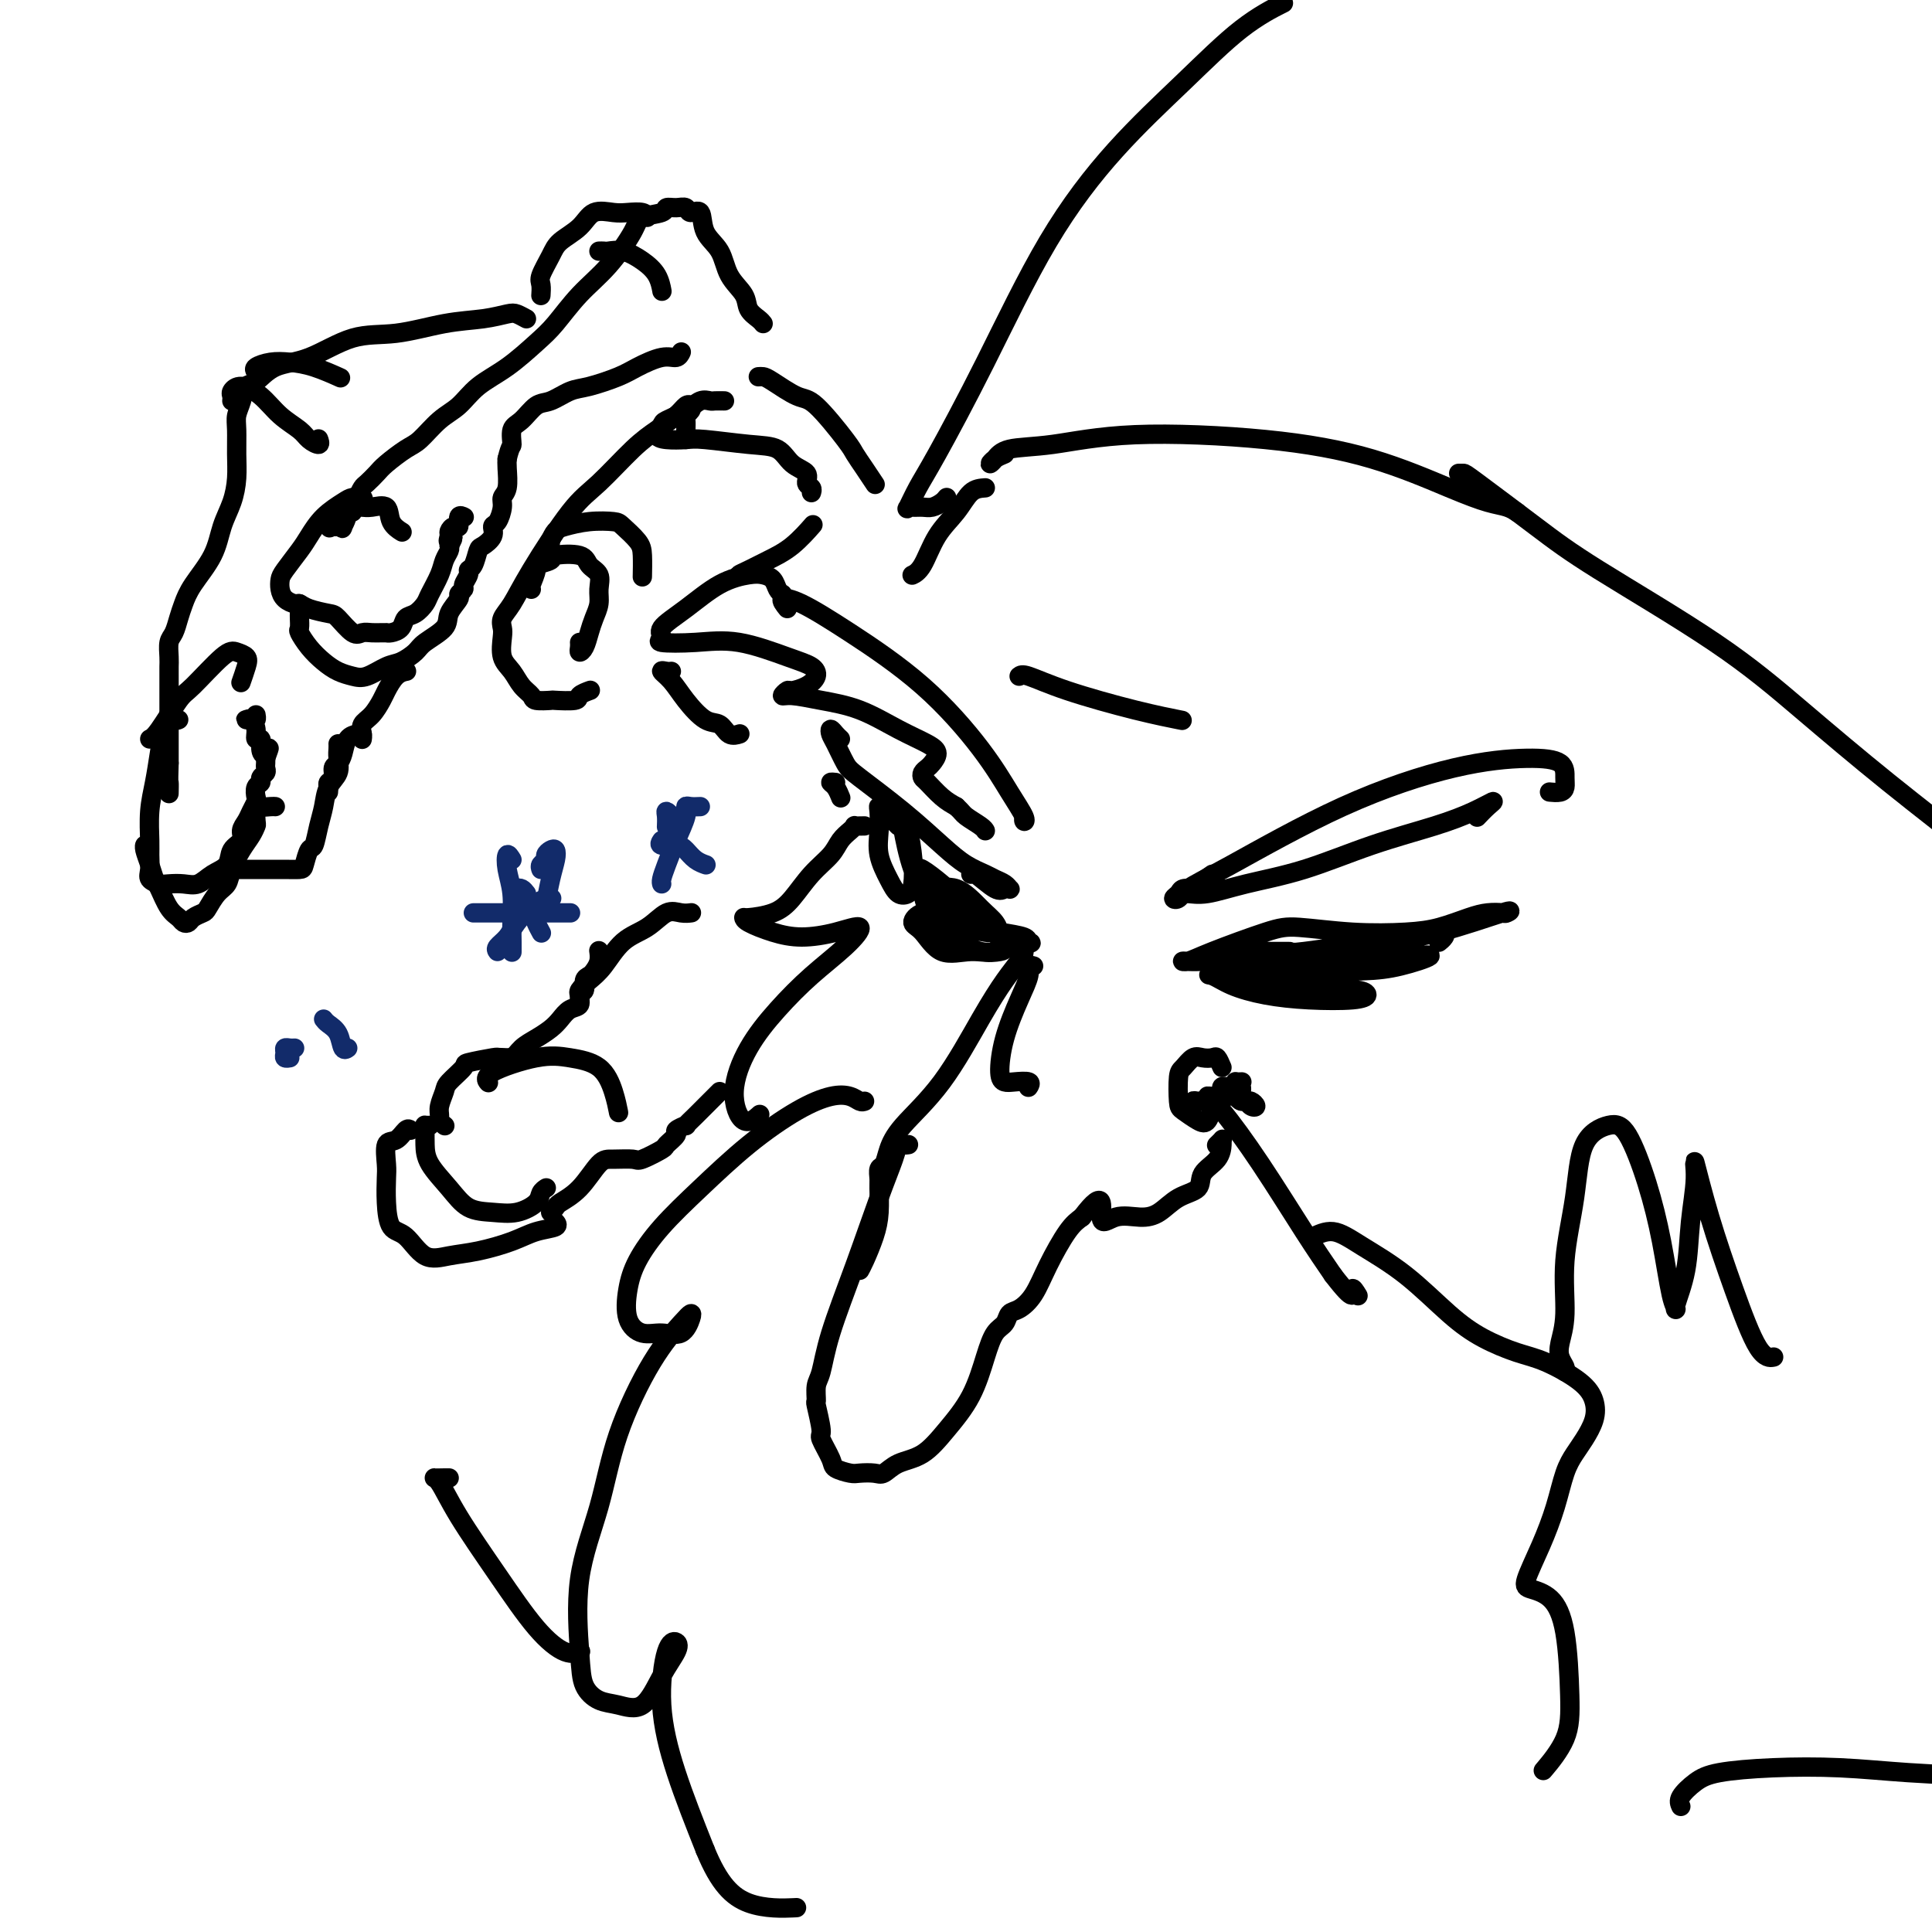 <svg viewBox='0 0 400 400' version='1.1' xmlns='http://www.w3.org/2000/svg' xmlns:xlink='http://www.w3.org/1999/xlink'><g fill='none' stroke='rgb(0,0,0)' stroke-width='4' stroke-linecap='round' stroke-linejoin='round'><path d='M208,94c-0.713,0.294 -1.426,0.589 -2,1c-0.574,0.411 -1.009,0.940 -1,1c0.009,0.060 0.463,-0.347 1,-1c0.537,-0.653 1.157,-1.552 3,-2c1.843,-0.448 4.910,-0.444 9,-1c4.090,-0.556 9.202,-1.673 17,-2c7.798,-0.327 18.281,0.136 27,1c8.719,0.864 15.675,2.130 22,4c6.325,1.870 12.021,4.344 16,6c3.979,1.656 6.242,2.496 8,3c1.758,0.504 3.012,0.674 4,1c0.988,0.326 1.711,0.807 2,1c0.289,0.193 0.145,0.096 0,0'/><path d='M196,103c-0.243,0.309 -0.485,0.618 -1,1c-0.515,0.382 -1.302,0.838 -2,1c-0.698,0.162 -1.306,0.032 -2,0c-0.694,-0.032 -1.474,0.035 -2,0c-0.526,-0.035 -0.797,-0.172 -1,0c-0.203,0.172 -0.339,0.652 0,0c0.339,-0.652 1.154,-2.437 2,-4c0.846,-1.563 1.722,-2.906 4,-7c2.278,-4.094 5.957,-10.940 10,-19c4.043,-8.060 8.451,-17.334 13,-25c4.549,-7.666 9.241,-13.726 14,-19c4.759,-5.274 9.585,-9.764 14,-14c4.415,-4.236 8.419,-8.217 12,-11c3.581,-2.783 6.737,-4.366 8,-5c1.263,-0.634 0.631,-0.317 0,0'/><path d='M204,101c-1.029,0.077 -2.059,0.154 -3,1c-0.941,0.846 -1.794,2.462 -3,4c-1.206,1.538 -2.767,3.000 -4,5c-1.233,2.000 -2.140,4.538 -3,6c-0.860,1.462 -1.674,1.846 -2,2c-0.326,0.154 -0.163,0.077 0,0'/><path d='M163,126c-0.671,-0.842 -1.342,-1.684 -1,-2c0.342,-0.316 1.697,-0.105 4,1c2.303,1.105 5.553,3.105 10,6c4.447,2.895 10.092,6.686 15,11c4.908,4.314 9.081,9.152 12,13c2.919,3.848 4.586,6.705 6,9c1.414,2.295 2.575,4.028 3,5c0.425,0.972 0.114,1.185 0,1c-0.114,-0.185 -0.033,-0.767 0,-1c0.033,-0.233 0.016,-0.116 0,0'/><path d='M162,123c-0.355,-0.225 -0.711,-0.449 -1,-1c-0.289,-0.551 -0.512,-1.428 -1,-2c-0.488,-0.572 -1.243,-0.837 -2,-1c-0.757,-0.163 -1.518,-0.223 -3,0c-1.482,0.223 -3.684,0.729 -6,2c-2.316,1.271 -4.744,3.308 -7,5c-2.256,1.692 -4.338,3.039 -5,4c-0.662,0.961 0.097,1.535 0,2c-0.097,0.465 -1.049,0.820 0,1c1.049,0.180 4.100,0.183 7,0c2.900,-0.183 5.648,-0.554 9,0c3.352,0.554 7.308,2.033 10,3c2.692,0.967 4.120,1.421 5,2c0.880,0.579 1.212,1.284 1,2c-0.212,0.716 -0.968,1.445 -2,2c-1.032,0.555 -2.341,0.936 -3,1c-0.659,0.064 -0.668,-0.189 -1,0c-0.332,0.189 -0.986,0.820 -1,1c-0.014,0.180 0.612,-0.089 2,0c1.388,0.089 3.539,0.537 6,1c2.461,0.463 5.231,0.940 8,2c2.769,1.060 5.538,2.704 8,4c2.462,1.296 4.618,2.245 6,3c1.382,0.755 1.992,1.316 2,2c0.008,0.684 -0.585,1.491 -1,2c-0.415,0.509 -0.652,0.720 -1,1c-0.348,0.280 -0.806,0.627 -1,1c-0.194,0.373 -0.124,0.770 0,1c0.124,0.230 0.303,0.293 1,1c0.697,0.707 1.914,2.059 3,3c1.086,0.941 2.043,1.470 3,2'/><path d='M198,167c1.215,1.121 1.254,1.424 2,2c0.746,0.576 2.201,1.424 3,2c0.799,0.576 0.943,0.879 1,1c0.057,0.121 0.029,0.061 0,0'/><path d='M173,162c-0.506,-0.054 -1.012,-0.107 -1,0c0.012,0.107 0.542,0.375 1,1c0.458,0.625 0.845,1.607 1,2c0.155,0.393 0.077,0.196 0,0'/><path d='M174,153c-0.314,-0.288 -0.628,-0.575 -1,-1c-0.372,-0.425 -0.803,-0.987 -1,-1c-0.197,-0.013 -0.159,0.525 0,1c0.159,0.475 0.439,0.889 1,2c0.561,1.111 1.401,2.920 2,4c0.599,1.080 0.955,1.431 3,3c2.045,1.569 5.780,4.357 9,7c3.220,2.643 5.927,5.142 8,7c2.073,1.858 3.512,3.076 5,4c1.488,0.924 3.026,1.554 4,2c0.974,0.446 1.382,0.707 2,1c0.618,0.293 1.444,0.617 2,1c0.556,0.383 0.843,0.823 1,1c0.157,0.177 0.186,0.090 0,0c-0.186,-0.090 -0.586,-0.181 -1,0c-0.414,0.181 -0.843,0.636 -2,0c-1.157,-0.636 -3.042,-2.364 -4,-3c-0.958,-0.636 -0.988,-0.182 -1,0c-0.012,0.182 -0.006,0.091 0,0'/><path d='M186,171c-0.762,-0.764 -1.524,-1.528 -2,-2c-0.476,-0.472 -0.665,-0.652 -1,-1c-0.335,-0.348 -0.816,-0.866 -1,-1c-0.184,-0.134 -0.072,0.115 0,1c0.072,0.885 0.103,2.406 0,4c-0.103,1.594 -0.339,3.260 0,5c0.339,1.740 1.255,3.553 2,5c0.745,1.447 1.321,2.527 2,3c0.679,0.473 1.460,0.338 2,0c0.540,-0.338 0.837,-0.878 1,-2c0.163,-1.122 0.192,-2.827 0,-5c-0.192,-2.173 -0.604,-4.815 -1,-6c-0.396,-1.185 -0.776,-0.913 -1,-1c-0.224,-0.087 -0.292,-0.535 0,1c0.292,1.535 0.945,5.051 2,8c1.055,2.949 2.512,5.331 4,7c1.488,1.669 3.008,2.625 4,3c0.992,0.375 1.457,0.170 2,0c0.543,-0.170 1.166,-0.304 1,-1c-0.166,-0.696 -1.119,-1.952 -2,-3c-0.881,-1.048 -1.690,-1.887 -3,-3c-1.310,-1.113 -3.122,-2.500 -4,-3c-0.878,-0.500 -0.821,-0.114 -1,0c-0.179,0.114 -0.593,-0.043 0,1c0.593,1.043 2.194,3.285 4,5c1.806,1.715 3.819,2.901 6,4c2.181,1.099 4.532,2.109 7,3c2.468,0.891 5.053,1.661 6,2c0.947,0.339 0.255,0.245 0,0c-0.255,-0.245 -0.073,-0.641 -1,-1c-0.927,-0.359 -2.964,-0.679 -5,-1'/><path d='M207,193c-1.146,-0.195 -1.010,0.317 -3,0c-1.990,-0.317 -6.105,-1.465 -8,-2c-1.895,-0.535 -1.569,-0.458 -2,0c-0.431,0.458 -1.618,1.299 -1,2c0.618,0.701 3.041,1.264 5,2c1.959,0.736 3.453,1.645 5,2c1.547,0.355 3.146,0.155 4,0c0.854,-0.155 0.962,-0.264 1,-1c0.038,-0.736 0.005,-2.100 -1,-3c-1.005,-0.900 -2.982,-1.338 -5,-2c-2.018,-0.662 -4.075,-1.549 -6,-2c-1.925,-0.451 -3.717,-0.465 -5,0c-1.283,0.465 -2.057,1.409 -2,2c0.057,0.591 0.944,0.829 2,2c1.056,1.171 2.281,3.275 4,4c1.719,0.725 3.931,0.072 6,0c2.069,-0.072 3.994,0.438 5,0c1.006,-0.438 1.094,-1.826 1,-3c-0.094,-1.174 -0.369,-2.136 -1,-3c-0.631,-0.864 -1.617,-1.629 -3,-3c-1.383,-1.371 -3.163,-3.346 -5,-4c-1.837,-0.654 -3.731,0.013 -5,0c-1.269,-0.013 -1.913,-0.708 -2,0c-0.087,0.708 0.383,2.817 1,4c0.617,1.183 1.382,1.441 3,2c1.618,0.559 4.089,1.420 5,2c0.911,0.580 0.260,0.880 0,1c-0.260,0.120 -0.130,0.060 0,0'/><path d='M253,184c-0.055,-0.006 -0.110,-0.012 -1,0c-0.890,0.012 -2.614,0.043 -4,0c-1.386,-0.043 -2.435,-0.160 -3,0c-0.565,0.160 -0.647,0.598 -1,1c-0.353,0.402 -0.977,0.767 -1,1c-0.023,0.233 0.556,0.333 1,0c0.444,-0.333 0.752,-1.098 2,-2c1.248,-0.902 3.434,-1.939 9,-5c5.566,-3.061 14.510,-8.145 23,-12c8.490,-3.855 16.524,-6.480 23,-8c6.476,-1.520 11.394,-1.934 15,-2c3.606,-0.066 5.901,0.217 7,1c1.099,0.783 1.002,2.066 1,3c-0.002,0.934 0.092,1.518 0,2c-0.092,0.482 -0.371,0.860 -1,1c-0.629,0.140 -1.608,0.040 -2,0c-0.392,-0.040 -0.196,-0.020 0,0'/><path d='M251,181c-1.074,0.763 -2.149,1.527 -3,2c-0.851,0.473 -1.479,0.657 -2,1c-0.521,0.343 -0.936,0.845 -1,1c-0.064,0.155 0.223,-0.037 1,0c0.777,0.037 2.043,0.302 4,0c1.957,-0.302 4.606,-1.172 8,-2c3.394,-0.828 7.534,-1.613 12,-3c4.466,-1.387 9.258,-3.375 14,-5c4.742,-1.625 9.435,-2.887 13,-4c3.565,-1.113 6.002,-2.077 8,-3c1.998,-0.923 3.556,-1.804 4,-2c0.444,-0.196 -0.227,0.293 -1,1c-0.773,0.707 -1.650,1.630 -2,2c-0.350,0.370 -0.175,0.185 0,0'/><path d='M211,140c0.292,-0.234 0.584,-0.469 2,0c1.416,0.469 3.957,1.641 8,3c4.043,1.359 9.589,2.904 14,4c4.411,1.096 7.689,1.742 9,2c1.311,0.258 0.656,0.129 0,0'/><path d='M211,198c-0.127,-0.383 -0.253,-0.767 0,-1c0.253,-0.233 0.886,-0.316 1,0c0.114,0.316 -0.291,1.031 -1,2c-0.709,0.969 -1.724,2.191 -3,4c-1.276,1.809 -2.814,4.205 -5,8c-2.186,3.795 -5.020,8.991 -8,13c-2.980,4.009 -6.105,6.832 -8,9c-1.895,2.168 -2.561,3.681 -3,5c-0.439,1.319 -0.653,2.446 -1,3c-0.347,0.554 -0.827,0.537 -1,1c-0.173,0.463 -0.039,1.405 0,2c0.039,0.595 -0.018,0.843 0,2c0.018,1.157 0.110,3.224 0,5c-0.110,1.776 -0.421,3.259 -1,5c-0.579,1.741 -1.425,3.738 -2,5c-0.575,1.262 -0.879,1.789 -1,2c-0.121,0.211 -0.061,0.105 0,0'/><path d='M214,200c-0.462,-0.126 -0.923,-0.251 -1,0c-0.077,0.251 0.231,0.880 0,2c-0.231,1.120 -1.000,2.731 -2,5c-1.000,2.269 -2.232,5.195 -3,8c-0.768,2.805 -1.071,5.487 -1,7c0.071,1.513 0.516,1.856 1,2c0.484,0.144 1.006,0.090 2,0c0.994,-0.090 2.460,-0.217 3,0c0.540,0.217 0.154,0.776 0,1c-0.154,0.224 -0.077,0.112 0,0'/><path d='M188,237c0.087,-0.013 0.173,-0.027 0,0c-0.173,0.027 -0.607,0.093 -1,0c-0.393,-0.093 -0.746,-0.345 -1,0c-0.254,0.345 -0.411,1.286 -1,3c-0.589,1.714 -1.612,4.201 -3,8c-1.388,3.799 -3.142,8.910 -5,14c-1.858,5.090 -3.819,10.158 -5,14c-1.181,3.842 -1.580,6.459 -2,8c-0.420,1.541 -0.861,2.007 -1,3c-0.139,0.993 0.022,2.514 0,3c-0.022,0.486 -0.229,-0.063 0,1c0.229,1.063 0.895,3.739 1,5c0.105,1.261 -0.349,1.109 0,2c0.349,0.891 1.501,2.827 2,4c0.499,1.173 0.346,1.584 1,2c0.654,0.416 2.116,0.837 3,1c0.884,0.163 1.190,0.068 2,0c0.810,-0.068 2.123,-0.109 3,0c0.877,0.109 1.319,0.367 2,0c0.681,-0.367 1.600,-1.360 3,-2c1.400,-0.640 3.281,-0.927 5,-2c1.719,-1.073 3.277,-2.930 5,-5c1.723,-2.070 3.613,-4.351 5,-7c1.387,-2.649 2.272,-5.664 3,-8c0.728,-2.336 1.301,-3.992 2,-5c0.699,-1.008 1.526,-1.369 2,-2c0.474,-0.631 0.595,-1.534 1,-2c0.405,-0.466 1.095,-0.495 2,-1c0.905,-0.505 2.026,-1.486 3,-3c0.974,-1.514 1.801,-3.561 3,-6c1.199,-2.439 2.771,-5.268 4,-7c1.229,-1.732 2.114,-2.366 3,-3'/><path d='M224,252c5.123,-6.806 3.930,-1.819 4,0c0.070,1.819 1.403,0.472 3,0c1.597,-0.472 3.459,-0.069 5,0c1.541,0.069 2.763,-0.197 4,-1c1.237,-0.803 2.489,-2.145 4,-3c1.511,-0.855 3.280,-1.224 4,-2c0.720,-0.776 0.390,-1.960 1,-3c0.610,-1.040 2.160,-1.935 3,-3c0.840,-1.065 0.971,-2.299 1,-3c0.029,-0.701 -0.044,-0.868 0,-1c0.044,-0.132 0.204,-0.228 0,0c-0.204,0.228 -0.773,0.779 -1,1c-0.227,0.221 -0.114,0.110 0,0'/><path d='M253,221c-0.358,-0.841 -0.715,-1.683 -1,-2c-0.285,-0.317 -0.497,-0.110 -1,0c-0.503,0.110 -1.298,0.124 -2,0c-0.702,-0.124 -1.311,-0.385 -2,0c-0.689,0.385 -1.457,1.416 -2,2c-0.543,0.584 -0.861,0.719 -1,2c-0.139,1.281 -0.100,3.706 0,5c0.100,1.294 0.259,1.457 1,2c0.741,0.543 2.062,1.466 3,2c0.938,0.534 1.491,0.678 2,0c0.509,-0.678 0.974,-2.178 1,-3c0.026,-0.822 -0.385,-0.966 -1,-1c-0.615,-0.034 -1.433,0.042 -2,0c-0.567,-0.042 -0.883,-0.204 -1,0c-0.117,0.204 -0.033,0.772 0,1c0.033,0.228 0.017,0.114 0,0'/><path d='M257,224c0.105,-0.004 0.209,-0.009 0,0c-0.209,0.009 -0.732,0.031 -1,0c-0.268,-0.031 -0.279,-0.114 0,0c0.279,0.114 0.850,0.426 1,1c0.150,0.574 -0.120,1.409 0,2c0.120,0.591 0.632,0.939 1,1c0.368,0.061 0.593,-0.165 1,0c0.407,0.165 0.995,0.721 1,1c0.005,0.279 -0.572,0.282 -1,0c-0.428,-0.282 -0.706,-0.850 -1,-1c-0.294,-0.150 -0.603,0.118 -1,0c-0.397,-0.118 -0.881,-0.621 -1,-1c-0.119,-0.379 0.126,-0.634 0,-1c-0.126,-0.366 -0.622,-0.842 -1,-1c-0.378,-0.158 -0.636,0.001 -1,0c-0.364,-0.001 -0.833,-0.162 -1,0c-0.167,0.162 -0.033,0.646 0,1c0.033,0.354 -0.035,0.577 0,1c0.035,0.423 0.172,1.045 0,1c-0.172,-0.045 -0.654,-0.757 -1,-1c-0.346,-0.243 -0.554,-0.017 -1,0c-0.446,0.017 -1.128,-0.175 -1,0c0.128,0.175 1.065,0.717 3,3c1.935,2.283 4.867,6.307 8,11c3.133,4.693 6.467,10.055 9,14c2.533,3.945 4.267,6.472 6,9'/><path d='M276,264c4.869,6.345 4.042,3.708 4,3c-0.042,-0.708 0.702,0.512 1,1c0.298,0.488 0.149,0.244 0,0'/><path d='M179,228c-0.278,0.100 -0.555,0.200 -1,0c-0.445,-0.200 -1.057,-0.699 -2,-1c-0.943,-0.301 -2.218,-0.404 -4,0c-1.782,0.404 -4.070,1.313 -7,3c-2.930,1.687 -6.501,4.150 -10,7c-3.499,2.850 -6.926,6.086 -10,9c-3.074,2.914 -5.796,5.507 -8,8c-2.204,2.493 -3.889,4.888 -5,7c-1.111,2.112 -1.647,3.942 -2,6c-0.353,2.058 -0.522,4.345 0,6c0.522,1.655 1.734,2.677 3,3c1.266,0.323 2.585,-0.054 4,0c1.415,0.054 2.927,0.541 4,0c1.073,-0.541 1.708,-2.108 2,-3c0.292,-0.892 0.243,-1.109 0,-1c-0.243,0.109 -0.679,0.544 -2,2c-1.321,1.456 -3.528,3.932 -6,8c-2.472,4.068 -5.211,9.729 -7,15c-1.789,5.271 -2.629,10.151 -4,15c-1.371,4.849 -3.274,9.666 -4,15c-0.726,5.334 -0.274,11.185 0,15c0.274,3.815 0.369,5.592 1,7c0.631,1.408 1.798,2.445 3,3c1.202,0.555 2.439,0.629 4,1c1.561,0.371 3.445,1.041 5,0c1.555,-1.041 2.779,-3.793 4,-6c1.221,-2.207 2.439,-3.869 3,-5c0.561,-1.131 0.465,-1.731 0,-2c-0.465,-0.269 -1.300,-0.206 -2,2c-0.700,2.206 -1.265,6.555 -1,11c0.265,4.445 1.362,8.984 3,14c1.638,5.016 3.819,10.508 6,16'/><path d='M146,383c2.893,7.071 5.625,9.750 9,11c3.375,1.250 7.393,1.071 9,1c1.607,-0.071 0.804,-0.036 0,0'/><path d='M271,256c0.095,0.170 0.190,0.341 1,0c0.810,-0.341 2.335,-1.193 4,-1c1.665,0.193 3.470,1.431 6,3c2.530,1.569 5.787,3.468 9,6c3.213,2.532 6.383,5.695 9,8c2.617,2.305 4.680,3.750 7,5c2.320,1.250 4.896,2.304 7,3c2.104,0.696 3.735,1.033 6,2c2.265,0.967 5.165,2.565 7,4c1.835,1.435 2.605,2.706 3,4c0.395,1.294 0.416,2.612 0,4c-0.416,1.388 -1.268,2.847 -2,4c-0.732,1.153 -1.342,2.000 -2,3c-0.658,1.000 -1.363,2.151 -2,4c-0.637,1.849 -1.206,4.394 -2,7c-0.794,2.606 -1.814,5.274 -3,8c-1.186,2.726 -2.538,5.511 -3,7c-0.462,1.489 -0.032,1.684 1,2c1.032,0.316 2.668,0.755 4,2c1.332,1.245 2.360,3.298 3,7c0.640,3.702 0.893,9.054 1,13c0.107,3.946 0.067,6.485 -1,9c-1.067,2.515 -3.162,5.004 -4,6c-0.838,0.996 -0.419,0.498 0,0'/><path d='M267,197c-1.006,0.001 -2.012,0.002 -3,0c-0.988,-0.002 -1.959,-0.007 -3,0c-1.041,0.007 -2.153,0.027 -2,0c0.153,-0.027 1.570,-0.099 4,0c2.430,0.099 5.873,0.370 10,0c4.127,-0.370 8.936,-1.381 13,-2c4.064,-0.619 7.382,-0.846 12,-2c4.618,-1.154 10.537,-3.235 13,-4c2.463,-0.765 1.469,-0.212 1,0c-0.469,0.212 -0.413,0.085 -1,0c-0.587,-0.085 -1.817,-0.127 -3,0c-1.183,0.127 -2.318,0.422 -4,1c-1.682,0.578 -3.910,1.437 -6,2c-2.090,0.563 -4.043,0.829 -7,1c-2.957,0.171 -6.917,0.246 -11,0c-4.083,-0.246 -8.288,-0.812 -11,-1c-2.712,-0.188 -3.933,0.003 -7,1c-3.067,0.997 -7.982,2.800 -11,4c-3.018,1.200 -4.139,1.798 -5,2c-0.861,0.202 -1.464,0.008 -1,0c0.464,-0.008 1.993,0.170 4,0c2.007,-0.170 4.493,-0.688 8,-1c3.507,-0.312 8.036,-0.417 13,-1c4.964,-0.583 10.362,-1.644 14,-2c3.638,-0.356 5.517,-0.007 7,0c1.483,0.007 2.571,-0.327 2,0c-0.571,0.327 -2.799,1.317 -5,2c-2.201,0.683 -4.373,1.059 -7,2c-2.627,0.941 -5.707,2.446 -9,3c-3.293,0.554 -6.798,0.158 -10,0c-3.202,-0.158 -6.101,-0.079 -9,0'/><path d='M253,202c-3.551,-0.093 -2.928,-0.325 -2,0c0.928,0.325 2.162,1.209 4,2c1.838,0.791 4.279,1.490 7,2c2.721,0.510 5.722,0.830 9,1c3.278,0.170 6.833,0.190 9,0c2.167,-0.190 2.947,-0.590 3,-1c0.053,-0.410 -0.620,-0.831 -2,-1c-1.380,-0.169 -3.466,-0.087 -5,0c-1.534,0.087 -2.516,0.177 -5,0c-2.484,-0.177 -6.470,-0.622 -9,-1c-2.530,-0.378 -3.603,-0.689 -5,-1c-1.397,-0.311 -3.119,-0.621 -3,-1c0.119,-0.379 2.077,-0.827 5,-1c2.923,-0.173 6.810,-0.072 11,0c4.190,0.072 8.684,0.114 12,0c3.316,-0.114 5.455,-0.383 8,-1c2.545,-0.617 5.497,-1.583 6,-2c0.503,-0.417 -1.443,-0.285 -3,0c-1.557,0.285 -2.724,0.724 -5,1c-2.276,0.276 -5.660,0.391 -9,1c-3.340,0.609 -6.638,1.714 -10,2c-3.362,0.286 -6.790,-0.245 -9,-1c-2.210,-0.755 -3.201,-1.734 -2,-2c1.201,-0.266 4.596,0.180 8,0c3.404,-0.180 6.817,-0.987 11,-2c4.183,-1.013 9.135,-2.233 13,-3c3.865,-0.767 6.644,-1.082 8,-1c1.356,0.082 1.288,0.561 1,1c-0.288,0.439 -0.797,0.840 -1,1c-0.203,0.160 -0.102,0.080 0,0'/><path d='M179,171c-0.862,0.019 -1.724,0.038 -2,0c-0.276,-0.038 0.033,-0.133 0,0c-0.033,0.133 -0.410,0.493 -1,1c-0.590,0.507 -1.394,1.162 -2,2c-0.606,0.838 -1.014,1.861 -2,3c-0.986,1.139 -2.551,2.396 -4,4c-1.449,1.604 -2.780,3.556 -4,5c-1.220,1.444 -2.327,2.379 -4,3c-1.673,0.621 -3.913,0.927 -5,1c-1.087,0.073 -1.020,-0.088 -1,0c0.020,0.088 -0.006,0.423 1,1c1.006,0.577 3.045,1.394 5,2c1.955,0.606 3.827,0.999 6,1c2.173,0.001 4.645,-0.390 7,-1c2.355,-0.610 4.591,-1.441 5,-1c0.409,0.441 -1.009,2.152 -3,4c-1.991,1.848 -4.553,3.832 -7,6c-2.447,2.168 -4.778,4.521 -7,7c-2.222,2.479 -4.336,5.084 -6,8c-1.664,2.916 -2.879,6.142 -3,9c-0.121,2.858 0.852,5.346 2,6c1.148,0.654 2.471,-0.528 3,-1c0.529,-0.472 0.265,-0.236 0,0'/><path d='M158,67c-0.205,-0.264 -0.410,-0.528 -1,-1c-0.590,-0.472 -1.566,-1.153 -2,-2c-0.434,-0.847 -0.325,-1.860 -1,-3c-0.675,-1.140 -2.135,-2.406 -3,-4c-0.865,-1.594 -1.134,-3.517 -2,-5c-0.866,-1.483 -2.329,-2.527 -3,-4c-0.671,-1.473 -0.552,-3.376 -1,-4c-0.448,-0.624 -1.465,0.032 -2,0c-0.535,-0.032 -0.588,-0.752 -1,-1c-0.412,-0.248 -1.182,-0.022 -2,0c-0.818,0.022 -1.683,-0.158 -2,0c-0.317,0.158 -0.085,0.655 -1,1c-0.915,0.345 -2.975,0.539 -4,1c-1.025,0.461 -1.013,1.188 -2,3c-0.987,1.812 -2.972,4.708 -5,7c-2.028,2.292 -4.100,3.981 -6,6c-1.900,2.019 -3.628,4.368 -5,6c-1.372,1.632 -2.390,2.546 -4,4c-1.610,1.454 -3.814,3.447 -6,5c-2.186,1.553 -4.355,2.666 -6,4c-1.645,1.334 -2.766,2.889 -4,4c-1.234,1.111 -2.581,1.778 -4,3c-1.419,1.222 -2.909,3.000 -4,4c-1.091,1.000 -1.784,1.223 -3,2c-1.216,0.777 -2.956,2.109 -4,3c-1.044,0.891 -1.393,1.342 -2,2c-0.607,0.658 -1.472,1.524 -2,2c-0.528,0.476 -0.719,0.560 -1,1c-0.281,0.440 -0.653,1.234 -1,2c-0.347,0.766 -0.671,1.505 -1,2c-0.329,0.495 -0.665,0.748 -1,1'/><path d='M72,106c-6.875,6.138 -2.564,1.985 -1,1c1.564,-0.985 0.380,1.200 0,2c-0.380,0.800 0.042,0.214 0,0c-0.042,-0.214 -0.550,-0.058 -1,0c-0.450,0.058 -0.843,0.016 -1,0c-0.157,-0.016 -0.079,-0.008 0,0'/><path d='M73,106c-0.093,-0.424 -0.186,-0.848 0,-1c0.186,-0.152 0.650,-0.031 1,0c0.350,0.031 0.584,-0.026 1,0c0.416,0.026 1.012,0.137 2,0c0.988,-0.137 2.368,-0.521 3,0c0.632,0.521 0.516,1.948 1,3c0.484,1.052 1.567,1.729 2,2c0.433,0.271 0.217,0.135 0,0'/><path d='M75,104c0.193,-0.409 0.385,-0.818 0,-1c-0.385,-0.182 -1.348,-0.136 -2,0c-0.652,0.136 -0.994,0.361 -2,1c-1.006,0.639 -2.676,1.690 -4,3c-1.324,1.310 -2.303,2.879 -3,4c-0.697,1.121 -1.113,1.795 -2,3c-0.887,1.205 -2.245,2.940 -3,4c-0.755,1.060 -0.907,1.446 -1,2c-0.093,0.554 -0.126,1.276 0,2c0.126,0.724 0.412,1.452 1,2c0.588,0.548 1.479,0.918 2,1c0.521,0.082 0.671,-0.124 1,0c0.329,0.124 0.836,0.580 2,1c1.164,0.420 2.983,0.806 4,1c1.017,0.194 1.232,0.196 2,1c0.768,0.804 2.091,2.412 3,3c0.909,0.588 1.406,0.157 2,0c0.594,-0.157 1.285,-0.042 2,0c0.715,0.042 1.452,0.009 2,0c0.548,-0.009 0.905,0.005 1,0c0.095,-0.005 -0.074,-0.028 0,0c0.074,0.028 0.391,0.106 1,0c0.609,-0.106 1.510,-0.397 2,-1c0.490,-0.603 0.569,-1.519 1,-2c0.431,-0.481 1.214,-0.527 2,-1c0.786,-0.473 1.573,-1.373 2,-2c0.427,-0.627 0.493,-0.980 1,-2c0.507,-1.020 1.456,-2.706 2,-4c0.544,-1.294 0.685,-2.194 1,-3c0.315,-0.806 0.804,-1.516 1,-2c0.196,-0.484 0.098,-0.742 0,-1'/><path d='M93,113c1.544,-2.807 0.404,-1.324 0,-1c-0.404,0.324 -0.071,-0.509 0,-1c0.071,-0.491 -0.121,-0.639 0,-1c0.121,-0.361 0.555,-0.934 1,-1c0.445,-0.066 0.903,0.374 1,0c0.097,-0.374 -0.166,-1.562 0,-2c0.166,-0.438 0.762,-0.125 1,0c0.238,0.125 0.119,0.063 0,0'/><path d='M62,125c0.003,0.790 0.006,1.579 0,2c-0.006,0.421 -0.021,0.472 0,1c0.021,0.528 0.077,1.531 0,2c-0.077,0.469 -0.288,0.402 0,1c0.288,0.598 1.076,1.861 2,3c0.924,1.139 1.983,2.155 3,3c1.017,0.845 1.990,1.521 3,2c1.010,0.479 2.057,0.763 3,1c0.943,0.237 1.783,0.426 3,0c1.217,-0.426 2.810,-1.468 4,-2c1.190,-0.532 1.977,-0.554 3,-1c1.023,-0.446 2.282,-1.317 3,-2c0.718,-0.683 0.895,-1.177 2,-2c1.105,-0.823 3.137,-1.975 4,-3c0.863,-1.025 0.556,-1.923 1,-3c0.444,-1.077 1.640,-2.334 2,-3c0.360,-0.666 -0.114,-0.742 0,-1c0.114,-0.258 0.818,-0.697 1,-1c0.182,-0.303 -0.158,-0.470 0,-1c0.158,-0.530 0.815,-1.422 1,-2c0.185,-0.578 -0.100,-0.840 0,-1c0.100,-0.160 0.586,-0.218 1,-1c0.414,-0.782 0.755,-2.288 1,-3c0.245,-0.712 0.395,-0.631 1,-1c0.605,-0.369 1.664,-1.187 2,-2c0.336,-0.813 -0.050,-1.619 0,-2c0.050,-0.381 0.535,-0.336 1,-1c0.465,-0.664 0.909,-2.037 1,-3c0.091,-0.963 -0.172,-1.516 0,-2c0.172,-0.484 0.777,-0.900 1,-2c0.223,-1.100 0.064,-2.886 0,-4c-0.064,-1.114 -0.032,-1.557 0,-2'/><path d='M105,95c0.713,-2.993 0.994,-2.474 1,-3c0.006,-0.526 -0.263,-2.095 0,-3c0.263,-0.905 1.057,-1.145 2,-2c0.943,-0.855 2.034,-2.326 3,-3c0.966,-0.674 1.807,-0.550 3,-1c1.193,-0.450 2.738,-1.473 4,-2c1.262,-0.527 2.239,-0.557 4,-1c1.761,-0.443 4.304,-1.299 6,-2c1.696,-0.701 2.546,-1.246 4,-2c1.454,-0.754 3.514,-1.718 5,-2c1.486,-0.282 2.400,0.116 3,0c0.600,-0.116 0.886,-0.748 1,-1c0.114,-0.252 0.057,-0.126 0,0'/><path d='M109,66c-0.723,-0.396 -1.446,-0.792 -2,-1c-0.554,-0.208 -0.938,-0.227 -2,0c-1.062,0.227 -2.802,0.702 -5,1c-2.198,0.298 -4.853,0.421 -8,1c-3.147,0.579 -6.786,1.616 -10,2c-3.214,0.384 -6.003,0.115 -9,1c-2.997,0.885 -6.203,2.926 -9,4c-2.797,1.074 -5.184,1.183 -7,2c-1.816,0.817 -3.061,2.342 -4,3c-0.939,0.658 -1.572,0.450 -2,1c-0.428,0.550 -0.650,1.857 -1,3c-0.350,1.143 -0.828,2.121 -1,3c-0.172,0.879 -0.039,1.657 0,3c0.039,1.343 -0.018,3.249 0,5c0.018,1.751 0.111,3.346 0,5c-0.111,1.654 -0.425,3.366 -1,5c-0.575,1.634 -1.411,3.189 -2,5c-0.589,1.811 -0.931,3.879 -2,6c-1.069,2.121 -2.865,4.296 -4,6c-1.135,1.704 -1.611,2.935 -2,4c-0.389,1.065 -0.693,1.962 -1,3c-0.307,1.038 -0.618,2.216 -1,3c-0.382,0.784 -0.834,1.173 -1,2c-0.166,0.827 -0.044,2.094 0,3c0.044,0.906 0.012,1.453 0,2c-0.012,0.547 -0.003,1.093 0,2c0.003,0.907 0.001,2.175 0,3c-0.001,0.825 -0.000,1.207 0,2c0.000,0.793 0.000,1.996 0,3c-0.000,1.004 -0.000,1.809 0,3c0.000,1.191 0.000,2.769 0,4c-0.000,1.231 -0.000,2.116 0,3'/><path d='M35,158c-0.155,4.964 -0.042,3.875 0,4c0.042,0.125 0.012,1.464 0,2c-0.012,0.536 -0.006,0.268 0,0'/><path d='M31,153c0.440,-0.211 0.880,-0.421 2,-2c1.120,-1.579 2.920,-4.526 4,-6c1.080,-1.474 1.439,-1.476 3,-3c1.561,-1.524 4.324,-4.569 6,-6c1.676,-1.431 2.267,-1.248 3,-1c0.733,0.248 1.609,0.561 2,1c0.391,0.439 0.298,1.003 0,2c-0.298,0.997 -0.799,2.428 -1,3c-0.201,0.572 -0.100,0.286 0,0'/><path d='M37,149c-0.303,0.135 -0.606,0.271 -1,0c-0.394,-0.271 -0.879,-0.948 -1,-1c-0.121,-0.052 0.121,0.521 0,1c-0.121,0.479 -0.607,0.863 -1,2c-0.393,1.137 -0.694,3.028 -1,5c-0.306,1.972 -0.617,4.027 -1,6c-0.383,1.973 -0.836,3.866 -1,6c-0.164,2.134 -0.038,4.509 0,6c0.038,1.491 -0.013,2.098 0,3c0.013,0.902 0.089,2.098 0,3c-0.089,0.902 -0.344,1.511 0,2c0.344,0.489 1.288,0.857 2,1c0.712,0.143 1.193,0.062 2,0c0.807,-0.062 1.941,-0.103 3,0c1.059,0.103 2.043,0.351 3,0c0.957,-0.351 1.888,-1.301 3,-2c1.112,-0.699 2.406,-1.146 3,-2c0.594,-0.854 0.488,-2.115 1,-3c0.512,-0.885 1.644,-1.393 2,-2c0.356,-0.607 -0.062,-1.313 0,-2c0.062,-0.687 0.604,-1.354 1,-2c0.396,-0.646 0.646,-1.272 1,-2c0.354,-0.728 0.812,-1.557 1,-2c0.188,-0.443 0.107,-0.500 0,-1c-0.107,-0.500 -0.239,-1.443 0,-2c0.239,-0.557 0.849,-0.726 1,-1c0.151,-0.274 -0.156,-0.651 0,-1c0.156,-0.349 0.774,-0.671 1,-1c0.226,-0.329 0.061,-0.666 0,-1c-0.061,-0.334 -0.017,-0.667 0,-1c0.017,-0.333 0.009,-0.667 0,-1'/><path d='M55,157c1.303,-3.603 0.560,-1.612 0,-1c-0.560,0.612 -0.938,-0.155 -1,-1c-0.062,-0.845 0.190,-1.767 0,-2c-0.190,-0.233 -0.822,0.225 -1,0c-0.178,-0.225 0.099,-1.132 0,-2c-0.099,-0.868 -0.573,-1.696 -1,-2c-0.427,-0.304 -0.808,-0.085 -1,0c-0.192,0.085 -0.195,0.037 0,0c0.195,-0.037 0.588,-0.061 1,0c0.412,0.061 0.842,0.209 1,0c0.158,-0.209 0.045,-0.774 0,-1c-0.045,-0.226 -0.023,-0.113 0,0'/><path d='M48,180c0.078,-0.000 0.156,-0.000 0,0c-0.156,0.000 -0.547,0.000 0,0c0.547,-0.000 2.032,-0.000 3,0c0.968,0.000 1.419,0.000 2,0c0.581,-0.000 1.293,-0.001 2,0c0.707,0.001 1.408,0.003 2,0c0.592,-0.003 1.076,-0.012 2,0c0.924,0.012 2.289,0.044 3,0c0.711,-0.044 0.768,-0.163 1,-1c0.232,-0.837 0.638,-2.391 1,-3c0.362,-0.609 0.679,-0.273 1,-1c0.321,-0.727 0.646,-2.516 1,-4c0.354,-1.484 0.736,-2.663 1,-4c0.264,-1.337 0.411,-2.831 1,-4c0.589,-1.169 1.622,-2.012 2,-3c0.378,-0.988 0.101,-2.120 0,-3c-0.101,-0.880 -0.027,-1.506 0,-2c0.027,-0.494 0.008,-0.855 0,-1c-0.008,-0.145 -0.004,-0.072 0,0'/><path d='M30,176c0.024,-0.467 0.047,-0.934 0,-1c-0.047,-0.066 -0.165,0.269 0,1c0.165,0.731 0.611,1.859 1,3c0.389,1.141 0.720,2.295 1,3c0.280,0.705 0.509,0.960 1,2c0.491,1.040 1.244,2.864 2,4c0.756,1.136 1.516,1.583 2,2c0.484,0.417 0.692,0.804 1,1c0.308,0.196 0.715,0.200 1,0c0.285,-0.200 0.447,-0.605 1,-1c0.553,-0.395 1.495,-0.779 2,-1c0.505,-0.221 0.572,-0.278 1,-1c0.428,-0.722 1.217,-2.108 2,-3c0.783,-0.892 1.558,-1.290 2,-2c0.442,-0.710 0.549,-1.732 1,-3c0.451,-1.268 1.245,-2.782 2,-4c0.755,-1.218 1.472,-2.141 2,-3c0.528,-0.859 0.866,-1.656 1,-2c0.134,-0.344 0.064,-0.236 0,-1c-0.064,-0.764 -0.122,-2.401 0,-3c0.122,-0.599 0.425,-0.161 1,0c0.575,0.161 1.422,0.043 2,0c0.578,-0.043 0.886,-0.012 1,0c0.114,0.012 0.032,0.003 0,0c-0.032,-0.003 -0.016,-0.002 0,0'/><path d='M68,164c0.032,-0.325 0.064,-0.650 0,-1c-0.064,-0.350 -0.224,-0.726 0,-1c0.224,-0.274 0.833,-0.448 1,-1c0.167,-0.552 -0.106,-1.483 0,-2c0.106,-0.517 0.593,-0.622 1,-1c0.407,-0.378 0.736,-1.029 1,-2c0.264,-0.971 0.462,-2.260 1,-3c0.538,-0.740 1.414,-0.930 2,-1c0.586,-0.070 0.882,-0.020 1,0c0.118,0.020 0.059,0.010 0,0'/><path d='M75,153c-0.012,0.063 -0.025,0.126 0,0c0.025,-0.126 0.086,-0.441 0,-1c-0.086,-0.559 -0.319,-1.361 0,-2c0.319,-0.639 1.189,-1.113 2,-2c0.811,-0.887 1.563,-2.185 2,-3c0.437,-0.815 0.561,-1.146 1,-2c0.439,-0.854 1.195,-2.230 2,-3c0.805,-0.770 1.659,-0.934 2,-1c0.341,-0.066 0.171,-0.033 0,0'/><path d='M150,83c-0.777,-0.012 -1.553,-0.024 -2,0c-0.447,0.024 -0.563,0.086 -1,0c-0.437,-0.086 -1.194,-0.318 -2,0c-0.806,0.318 -1.662,1.185 -3,2c-1.338,0.815 -3.158,1.578 -4,2c-0.842,0.422 -0.705,0.505 -1,1c-0.295,0.495 -1.021,1.404 -1,2c0.021,0.596 0.789,0.879 2,1c1.211,0.121 2.865,0.081 4,0c1.135,-0.081 1.752,-0.202 4,0c2.248,0.202 6.128,0.726 9,1c2.872,0.274 4.735,0.297 6,1c1.265,0.703 1.933,2.087 3,3c1.067,0.913 2.535,1.355 3,2c0.465,0.645 -0.071,1.492 0,2c0.071,0.508 0.750,0.675 1,1c0.250,0.325 0.071,0.807 0,1c-0.071,0.193 -0.036,0.096 0,0'/><path d='M142,91c0.002,-0.364 0.004,-0.727 0,-1c-0.004,-0.273 -0.015,-0.455 0,-1c0.015,-0.545 0.054,-1.454 0,-2c-0.054,-0.546 -0.201,-0.730 0,-1c0.201,-0.270 0.750,-0.628 1,-1c0.250,-0.372 0.201,-0.760 0,-1c-0.201,-0.240 -0.556,-0.332 -1,0c-0.444,0.332 -0.978,1.089 -2,2c-1.022,0.911 -2.531,1.978 -4,3c-1.469,1.022 -2.896,1.999 -5,4c-2.104,2.001 -4.883,5.025 -7,7c-2.117,1.975 -3.573,2.900 -6,6c-2.427,3.100 -5.827,8.376 -8,12c-2.173,3.624 -3.120,5.597 -4,7c-0.880,1.403 -1.694,2.237 -2,3c-0.306,0.763 -0.105,1.454 0,2c0.105,0.546 0.112,0.948 0,2c-0.112,1.052 -0.345,2.755 0,4c0.345,1.245 1.267,2.032 2,3c0.733,0.968 1.278,2.115 2,3c0.722,0.885 1.619,1.506 2,2c0.381,0.494 0.244,0.862 1,1c0.756,0.138 2.406,0.047 3,0c0.594,-0.047 0.131,-0.051 1,0c0.869,0.051 3.068,0.158 4,0c0.932,-0.158 0.597,-0.581 1,-1c0.403,-0.419 1.544,-0.834 2,-1c0.456,-0.166 0.228,-0.083 0,0'/><path d='M114,114c-0.083,-0.641 -0.166,-1.282 0,-2c0.166,-0.718 0.581,-1.512 1,-2c0.419,-0.488 0.840,-0.672 2,-1c1.160,-0.328 3.057,-0.802 5,-1c1.943,-0.198 3.932,-0.119 5,0c1.068,0.119 1.214,0.278 2,1c0.786,0.722 2.211,2.008 3,3c0.789,0.992 0.943,1.690 1,3c0.057,1.310 0.016,3.231 0,4c-0.016,0.769 -0.008,0.384 0,0'/><path d='M110,122c-0.138,-0.107 -0.276,-0.214 0,-1c0.276,-0.786 0.967,-2.251 1,-3c0.033,-0.749 -0.592,-0.783 0,-1c0.592,-0.217 2.401,-0.617 3,-1c0.599,-0.383 -0.011,-0.749 1,-1c1.011,-0.251 3.645,-0.388 5,0c1.355,0.388 1.432,1.300 2,2c0.568,0.700 1.627,1.187 2,2c0.373,0.813 0.059,1.951 0,3c-0.059,1.049 0.138,2.009 0,3c-0.138,0.991 -0.611,2.014 -1,3c-0.389,0.986 -0.693,1.935 -1,3c-0.307,1.065 -0.618,2.247 -1,3c-0.382,0.753 -0.834,1.078 -1,1c-0.166,-0.078 -0.045,-0.560 0,-1c0.045,-0.440 0.013,-0.840 0,-1c-0.013,-0.160 -0.006,-0.080 0,0'/><path d='M157,78c0.327,-0.025 0.655,-0.049 1,0c0.345,0.049 0.708,0.172 2,1c1.292,0.828 3.515,2.360 5,3c1.485,0.640 2.234,0.389 4,2c1.766,1.611 4.551,5.084 6,7c1.449,1.916 1.564,2.277 2,3c0.436,0.723 1.194,1.810 2,3c0.806,1.190 1.659,2.483 2,3c0.341,0.517 0.171,0.259 0,0'/></g>
<g fill='none' stroke='rgb(18,43,106)' stroke-width='4' stroke-linecap='round' stroke-linejoin='round'><path d='M109,185c-0.314,-0.405 -0.627,-0.810 -1,-1c-0.373,-0.190 -0.805,-0.165 -1,0c-0.195,0.165 -0.154,0.468 0,1c0.154,0.532 0.419,1.291 1,2c0.581,0.709 1.476,1.367 2,2c0.524,0.633 0.677,1.242 1,2c0.323,0.758 0.818,1.666 1,2c0.182,0.334 0.052,0.096 0,0c-0.052,-0.096 -0.026,-0.048 0,0'/><path d='M112,180c-0.119,-0.332 -0.239,-0.665 0,-1c0.239,-0.335 0.835,-0.673 1,-1c0.165,-0.327 -0.102,-0.641 0,-1c0.102,-0.359 0.574,-0.761 1,-1c0.426,-0.239 0.808,-0.315 1,0c0.192,0.315 0.196,1.023 0,2c-0.196,0.977 -0.591,2.225 -1,4c-0.409,1.775 -0.831,4.079 -1,5c-0.169,0.921 -0.084,0.461 0,0'/><path d='M98,189c0.345,0.000 0.690,0.000 1,0c0.310,0.000 0.584,0.000 1,0c0.416,0.000 0.973,0.000 3,0c2.027,0.000 5.523,0.000 8,0c2.477,0.000 3.936,0.000 5,0c1.064,0.000 1.733,0.000 2,0c0.267,0.000 0.134,0.000 0,0'/><path d='M106,178c-0.392,-0.652 -0.785,-1.304 -1,-1c-0.215,0.304 -0.254,1.563 0,3c0.254,1.437 0.800,3.051 1,5c0.200,1.949 0.054,4.234 0,6c-0.054,1.766 -0.014,3.014 0,4c0.014,0.986 0.004,1.710 0,2c-0.004,0.290 -0.002,0.145 0,0'/><path d='M103,197c-0.192,-0.257 -0.384,-0.514 0,-1c0.384,-0.486 1.343,-1.202 2,-2c0.657,-0.798 1.011,-1.678 2,-3c0.989,-1.322 2.612,-3.087 4,-4c1.388,-0.913 2.539,-0.975 3,-1c0.461,-0.025 0.230,-0.012 0,0'/><path d='M137,174c-0.291,0.439 -0.582,0.878 0,1c0.582,0.122 2.037,-0.072 3,0c0.963,0.072 1.433,0.411 2,1c0.567,0.589 1.229,1.428 2,2c0.771,0.572 1.649,0.878 2,1c0.351,0.122 0.176,0.061 0,0'/><path d='M145,167c-0.720,0.029 -1.439,0.059 -2,0c-0.561,-0.059 -0.963,-0.205 -1,0c-0.037,0.205 0.291,0.763 0,2c-0.291,1.237 -1.202,3.155 -2,5c-0.798,1.845 -1.482,3.618 -2,5c-0.518,1.382 -0.870,2.372 -1,3c-0.130,0.628 -0.037,0.894 0,1c0.037,0.106 0.019,0.053 0,0'/><path d='M139,170c0.113,-0.295 0.226,-0.590 0,-1c-0.226,-0.410 -0.793,-0.935 -1,-1c-0.207,-0.065 -0.056,0.329 0,1c0.056,0.671 0.016,1.620 0,2c-0.016,0.380 -0.008,0.190 0,0'/><path d='M67,211c0.219,0.287 0.437,0.574 1,1c0.563,0.426 1.470,0.990 2,2c0.530,1.010 0.681,2.464 1,3c0.319,0.536 0.805,0.153 1,0c0.195,-0.153 0.097,-0.077 0,0'/><path d='M61,217c-0.307,0.022 -0.615,0.044 -1,0c-0.385,-0.044 -0.849,-0.156 -1,0c-0.151,0.156 0.011,0.578 0,1c-0.011,0.422 -0.195,0.844 0,1c0.195,0.156 0.770,0.044 1,0c0.230,-0.044 0.115,-0.022 0,0'/></g>
<g fill='none' stroke='rgb(0,0,0)' stroke-width='4' stroke-linecap='round' stroke-linejoin='round'><path d='M101,224c0.114,0.138 0.229,0.275 0,0c-0.229,-0.275 -0.801,-0.963 1,-2c1.801,-1.037 5.975,-2.425 9,-3c3.025,-0.575 4.902,-0.339 7,0c2.098,0.339 4.418,0.782 6,2c1.582,1.218 2.426,3.213 3,5c0.574,1.787 0.878,3.368 1,4c0.122,0.632 0.061,0.316 0,0'/><path d='M107,219c-0.229,0.002 -0.458,0.004 -1,0c-0.542,-0.004 -1.396,-0.014 -2,0c-0.604,0.014 -0.957,0.052 -1,0c-0.043,-0.052 0.224,-0.195 -1,0c-1.224,0.195 -3.940,0.727 -5,1c-1.060,0.273 -0.466,0.286 -1,1c-0.534,0.714 -2.197,2.127 -3,3c-0.803,0.873 -0.747,1.204 -1,2c-0.253,0.796 -0.814,2.056 -1,3c-0.186,0.944 0.003,1.574 0,2c-0.003,0.426 -0.197,0.650 0,1c0.197,0.350 0.784,0.825 1,1c0.216,0.175 0.062,0.050 0,0c-0.062,-0.050 -0.031,-0.025 0,0'/><path d='M89,233c-0.422,0.012 -0.845,0.025 -1,0c-0.155,-0.025 -0.044,-0.086 0,0c0.044,0.086 0.019,0.321 0,1c-0.019,0.679 -0.033,1.803 0,3c0.033,1.197 0.111,2.466 1,4c0.889,1.534 2.589,3.334 4,5c1.411,1.666 2.535,3.200 4,4c1.465,0.800 3.272,0.866 5,1c1.728,0.134 3.377,0.337 5,0c1.623,-0.337 3.218,-1.214 4,-2c0.782,-0.786 0.749,-1.481 1,-2c0.251,-0.519 0.786,-0.863 1,-1c0.214,-0.137 0.107,-0.069 0,0'/><path d='M85,234c-0.257,-0.224 -0.514,-0.449 -1,0c-0.486,0.449 -1.203,1.570 -2,2c-0.797,0.430 -1.676,0.168 -2,1c-0.324,0.832 -0.093,2.759 0,4c0.093,1.241 0.046,1.798 0,3c-0.046,1.202 -0.093,3.051 0,5c0.093,1.949 0.325,3.998 1,5c0.675,1.002 1.793,0.956 3,2c1.207,1.044 2.502,3.177 4,4c1.498,0.823 3.197,0.337 5,0c1.803,-0.337 3.709,-0.525 6,-1c2.291,-0.475 4.968,-1.238 7,-2c2.032,-0.762 3.421,-1.524 5,-2c1.579,-0.476 3.348,-0.667 4,-1c0.652,-0.333 0.186,-0.810 0,-1c-0.186,-0.190 -0.093,-0.095 0,0'/><path d='M114,251c0.403,-0.362 0.805,-0.724 1,-1c0.195,-0.276 0.182,-0.467 1,-1c0.818,-0.533 2.468,-1.409 4,-3c1.532,-1.591 2.947,-3.897 4,-5c1.053,-1.103 1.744,-1.001 3,-1c1.256,0.001 3.077,-0.098 4,0c0.923,0.098 0.949,0.391 2,0c1.051,-0.391 3.127,-1.468 4,-2c0.873,-0.532 0.544,-0.519 1,-1c0.456,-0.481 1.697,-1.455 2,-2c0.303,-0.545 -0.333,-0.660 0,-1c0.333,-0.340 1.633,-0.903 2,-1c0.367,-0.097 -0.200,0.273 0,0c0.200,-0.273 1.168,-1.187 2,-2c0.832,-0.813 1.530,-1.524 2,-2c0.470,-0.476 0.714,-0.715 1,-1c0.286,-0.285 0.616,-0.615 1,-1c0.384,-0.385 0.824,-0.824 1,-1c0.176,-0.176 0.088,-0.088 0,0'/><path d='M154,119c-0.560,0.068 -1.119,0.136 -1,0c0.119,-0.136 0.918,-0.478 2,-1c1.082,-0.522 2.447,-1.226 4,-2c1.553,-0.774 3.292,-1.620 5,-3c1.708,-1.380 3.383,-3.295 4,-4c0.617,-0.705 0.176,-0.202 0,0c-0.176,0.202 -0.088,0.101 0,0'/><path d='M124,52c0.374,-0.011 0.748,-0.023 1,0c0.252,0.023 0.383,0.080 1,0c0.617,-0.080 1.721,-0.298 3,0c1.279,0.298 2.735,1.111 4,2c1.265,0.889 2.341,1.855 3,3c0.659,1.145 0.903,2.470 1,3c0.097,0.530 0.049,0.265 0,0'/><path d='M134,45c-0.146,-0.418 -0.292,-0.835 -1,-1c-0.708,-0.165 -1.979,-0.077 -3,0c-1.021,0.077 -1.792,0.144 -3,0c-1.208,-0.144 -2.853,-0.498 -4,0c-1.147,0.498 -1.796,1.848 -3,3c-1.204,1.152 -2.964,2.106 -4,3c-1.036,0.894 -1.350,1.729 -2,3c-0.650,1.271 -1.638,2.980 -2,4c-0.362,1.020 -0.097,1.352 0,2c0.097,0.648 0.028,1.614 0,2c-0.028,0.386 -0.014,0.193 0,0'/><path d='M48,83c0.035,-0.349 0.070,-0.698 0,-1c-0.070,-0.302 -0.243,-0.559 0,-1c0.243,-0.441 0.904,-1.068 2,-1c1.096,0.068 2.627,0.832 4,2c1.373,1.168 2.589,2.740 4,4c1.411,1.260 3.019,2.208 4,3c0.981,0.792 1.335,1.429 2,2c0.665,0.571 1.641,1.077 2,1c0.359,-0.077 0.103,-0.736 0,-1c-0.103,-0.264 -0.051,-0.132 0,0'/><path d='M53,77c-0.248,-0.313 -0.497,-0.626 0,-1c0.497,-0.374 1.738,-0.807 3,-1c1.262,-0.193 2.544,-0.144 4,0c1.456,0.144 3.084,0.385 5,1c1.916,0.615 4.119,1.604 5,2c0.881,0.396 0.441,0.198 0,0'/><path d='M302,98c0.385,-0.000 0.771,-0.000 1,0c0.229,0.000 0.303,0.002 3,2c2.697,1.998 8.017,5.994 12,9c3.983,3.006 6.630,5.024 13,9c6.370,3.976 16.465,9.911 24,15c7.535,5.089 12.511,9.333 18,14c5.489,4.667 11.492,9.756 18,15c6.508,5.244 13.521,10.643 19,15c5.479,4.357 9.422,7.674 11,9c1.578,1.326 0.789,0.663 0,0'/><path d='M324,284c0.104,-0.256 0.208,-0.513 0,-1c-0.208,-0.487 -0.729,-1.206 -1,-2c-0.271,-0.794 -0.294,-1.665 0,-3c0.294,-1.335 0.903,-3.136 1,-6c0.097,-2.864 -0.320,-6.792 0,-11c0.320,-4.208 1.377,-8.697 2,-13c0.623,-4.303 0.814,-8.422 2,-11c1.186,-2.578 3.368,-3.616 5,-4c1.632,-0.384 2.715,-0.113 4,2c1.285,2.113 2.773,6.070 4,10c1.227,3.930 2.192,7.833 3,12c0.808,4.167 1.459,8.597 2,11c0.541,2.403 0.972,2.780 1,3c0.028,0.220 -0.348,0.282 0,-1c0.348,-1.282 1.421,-3.908 2,-7c0.579,-3.092 0.663,-6.651 1,-10c0.337,-3.349 0.925,-6.487 1,-9c0.075,-2.513 -0.365,-4.400 0,-3c0.365,1.400 1.534,6.088 3,11c1.466,4.912 3.228,10.049 5,15c1.772,4.951 3.554,9.718 5,12c1.446,2.282 2.556,2.081 3,2c0.444,-0.081 0.222,-0.040 0,0'/><path d='M103,219c0.238,-0.048 0.476,-0.096 1,0c0.524,0.096 1.334,0.335 2,0c0.666,-0.335 1.189,-1.246 2,-2c0.811,-0.754 1.910,-1.353 3,-2c1.090,-0.647 2.172,-1.343 3,-2c0.828,-0.657 1.403,-1.274 2,-2c0.597,-0.726 1.217,-1.560 2,-2c0.783,-0.440 1.730,-0.485 2,-1c0.270,-0.515 -0.135,-1.499 0,-2c0.135,-0.501 0.810,-0.518 1,-1c0.190,-0.482 -0.107,-1.429 0,-2c0.107,-0.571 0.617,-0.766 1,-1c0.383,-0.234 0.639,-0.506 1,-1c0.361,-0.494 0.828,-1.210 1,-2c0.172,-0.790 0.049,-1.654 0,-2c-0.049,-0.346 -0.025,-0.173 0,0'/><path d='M120,207c0.043,-0.355 0.085,-0.711 0,-1c-0.085,-0.289 -0.298,-0.513 0,-1c0.298,-0.487 1.108,-1.238 2,-2c0.892,-0.762 1.866,-1.535 3,-3c1.134,-1.465 2.427,-3.622 4,-5c1.573,-1.378 3.427,-1.977 5,-3c1.573,-1.023 2.865,-2.470 4,-3c1.135,-0.530 2.113,-0.143 3,0c0.887,0.143 1.682,0.041 2,0c0.318,-0.041 0.159,-0.020 0,0'/><path d='M139,139c-0.266,0.037 -0.532,0.073 -1,0c-0.468,-0.073 -1.139,-0.256 -1,0c0.139,0.256 1.086,0.952 2,2c0.914,1.048 1.793,2.449 3,4c1.207,1.551 2.740,3.253 4,4c1.260,0.747 2.245,0.541 3,1c0.755,0.459 1.280,1.585 2,2c0.720,0.415 1.634,0.119 2,0c0.366,-0.119 0.183,-0.059 0,0'/><path d='M348,374c-0.253,-0.559 -0.507,-1.117 0,-2c0.507,-0.883 1.774,-2.090 3,-3c1.226,-0.910 2.410,-1.524 5,-2c2.590,-0.476 6.587,-0.814 11,-1c4.413,-0.186 9.243,-0.221 14,0c4.757,0.221 9.440,0.698 14,1c4.560,0.302 8.997,0.427 13,1c4.003,0.573 7.572,1.592 9,2c1.428,0.408 0.714,0.204 0,0'/><path d='M93,306c-0.185,-0.006 -0.370,-0.012 -1,0c-0.630,0.012 -1.707,0.042 -2,0c-0.293,-0.042 0.196,-0.158 1,1c0.804,1.158 1.921,3.589 4,7c2.079,3.411 5.118,7.804 8,12c2.882,4.196 5.608,8.197 8,11c2.392,2.803 4.452,4.409 6,5c1.548,0.591 2.585,0.169 3,0c0.415,-0.169 0.207,-0.084 0,0'/></g>
</svg>